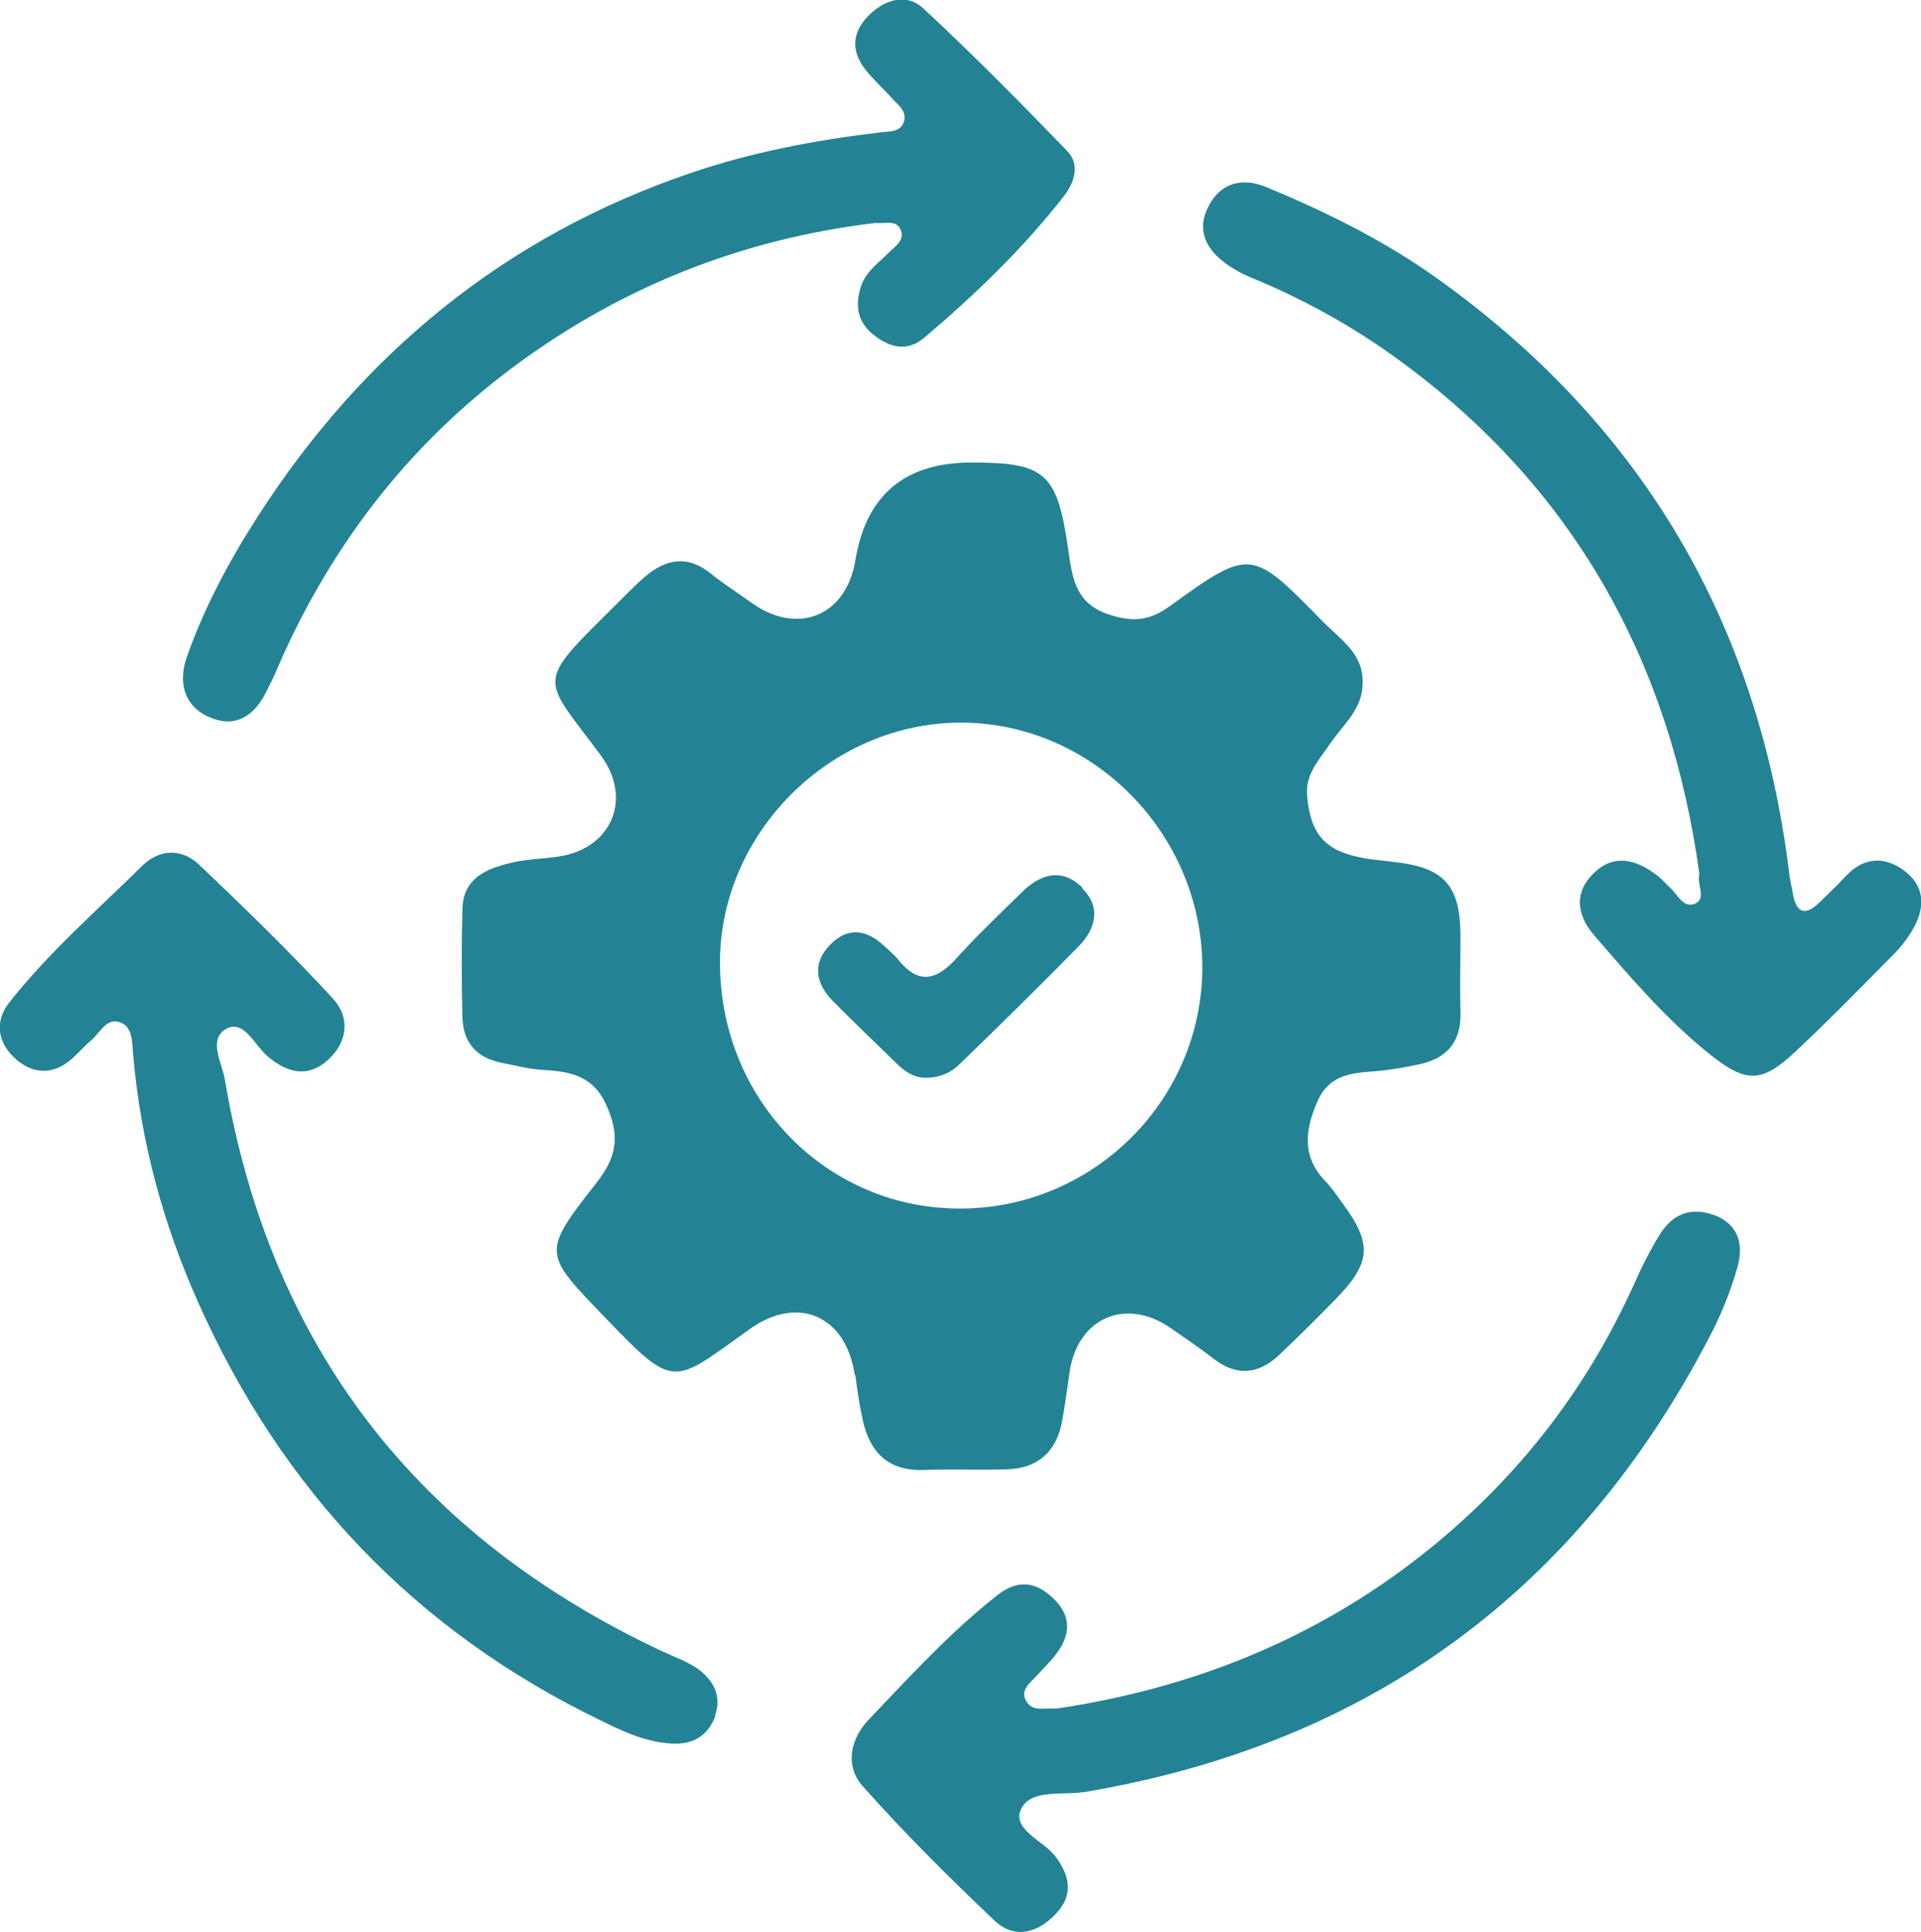 <?xml version="1.0" encoding="UTF-8"?>
<svg xmlns="http://www.w3.org/2000/svg" version="1.1" viewBox="0 0 59.9 60.24">
    <defs>
        <style> .cls-1 { fill:#238395; } </style>
    </defs>
    <g>
        <g id="Layer_1">
            <path class="cls-1"
                d="M30.01,37.68c4.12-.04,7.48-3.41,7.48-7.52,0-4.15-3.41-7.62-7.51-7.63-4.07-.01-7.53,3.43-7.53,7.48,0,4.3,3.36,7.71,7.55,7.67M26.65,42.86c-.27-1.84-1.77-2.49-3.26-1.43-2.43,1.73-2.32,1.94-4.53-.36-1.91-1.99-1.99-1.99-.27-4.18.62-.79.75-1.42.35-2.36-.41-.98-1.11-1.12-1.99-1.17-.43-.02-.86-.14-1.29-.22-.79-.15-1.22-.63-1.24-1.42-.03-1.13-.03-2.26,0-3.38.02-.96.75-1.26,1.52-1.44.49-.12,1.01-.12,1.51-.2,1.62-.26,2.28-1.79,1.29-3.14-1.85-2.51-2.11-2.16.5-4.74.28-.28.56-.57.86-.83.65-.56,1.33-.7,2.06-.11.39.32.83.59,1.24.89,1.45,1.06,2.98.45,3.27-1.29q.5-3.07,3.64-3.06c2.28,0,2.65.33,2.99,2.65.13.87.19,1.72,1.25,2.08.72.24,1.26.23,1.91-.24,2.53-1.83,2.56-1.81,4.77.45.54.56,1.29,1,1.26,1.94,0,.81-.61,1.29-1.01,1.88-.34.51-.79.95-.72,1.65.11,1.21.58,1.72,1.8,1.93.29.05.58.07.86.11,1.59.16,2.11.71,2.12,2.28,0,.8-.02,1.6,0,2.4.03.91-.4,1.44-1.27,1.63-.46.1-.93.18-1.39.22-.74.05-1.44.11-1.8.94-.4.91-.49,1.74.27,2.51.2.21.36.46.53.69.91,1.24.87,1.83-.21,2.94-.58.6-1.18,1.19-1.78,1.76-.64.61-1.33.68-2.05.12-.43-.33-.88-.64-1.33-.95-1.41-.98-2.92-.32-3.16,1.38-.07.5-.14,1.01-.23,1.51-.17.95-.75,1.48-1.71,1.51-.87.03-1.74-.01-2.61.02-1.1.04-1.68-.55-1.9-1.56-.1-.46-.17-.93-.23-1.4M53.46,37.89c-.71-.27-1.3-.05-1.69.58-.33.52-.6,1.08-.85,1.64-1.52,3.34-3.73,6.13-6.61,8.39-3.36,2.64-7.2,4.15-11.37,4.77-.36-.03-.75.11-.94-.23-.21-.37.15-.59.35-.82.19-.22.41-.41.58-.65.46-.6.49-1.19-.1-1.75-.57-.54-1.13-.56-1.74-.08-1.46,1.15-2.71,2.52-3.99,3.86-.59.61-.76,1.46-.2,2.09,1.3,1.46,2.69,2.84,4.11,4.19.64.6,1.37.38,1.93-.23.54-.58.42-1.17-.03-1.77-.38-.5-1.37-.84-1.07-1.48.3-.63,1.29-.42,1.99-.53,8.82-1.49,15.31-6.21,19.46-14.16.37-.7.68-1.46.89-2.22.19-.67.04-1.32-.73-1.61M59.33,27.11c-.6-.42-1.23-.37-1.76.19-.27.29-.56.57-.85.85-.42.4-.7.33-.81-.26-.05-.25-.1-.5-.13-.75-.97-7.75-4.6-13.9-10.94-18.44-1.66-1.19-3.48-2.09-5.36-2.87-.71-.29-1.39-.16-1.78.57-.4.73-.12,1.34.5,1.8.26.19.55.35.85.47,1.62.67,3.14,1.51,4.55,2.54,5.47,3.98,8.48,9.41,9.39,16.04-.09.34.24.77-.15.93-.35.14-.53-.29-.76-.5-.16-.15-.3-.32-.48-.44-.62-.45-1.28-.61-1.88-.04-.64.6-.57,1.31-.02,1.95,1.14,1.32,2.27,2.65,3.64,3.74,1.11.88,1.6.88,2.64-.1,1.06-.99,2.07-2.03,3.09-3.06.23-.23.43-.5.59-.78.39-.69.35-1.36-.32-1.83M6.49,22.34c.78.37,1.4.04,1.79-.73.1-.2.2-.39.29-.59,1.58-3.72,3.91-6.86,7.11-9.33,3.44-2.65,7.33-4.23,11.63-4.74.28.04.65-.12.78.23.13.33-.2.51-.39.71-.33.33-.73.6-.87,1.09-.17.58-.08,1.07.41,1.46.51.4,1.04.54,1.58.09,1.58-1.34,3.07-2.77,4.35-4.41.33-.42.52-.98.11-1.41-1.46-1.51-2.94-3.01-4.48-4.44-.55-.51-1.24-.28-1.75.25-.5.53-.5,1.11-.05,1.67.25.31.55.58.82.88.19.21.48.41.36.74-.12.33-.47.28-.75.32-2.02.24-4.02.62-5.94,1.28-5.73,1.96-10.18,5.6-13.45,10.69-.89,1.38-1.66,2.82-2.21,4.37-.27.77-.12,1.5.65,1.87M33.75,27.67c-.66-.63-1.32-.42-1.91.17-.67.66-1.36,1.31-1.99,2.01-.64.72-1.21.87-1.86.05-.11-.14-.26-.26-.39-.38-.55-.53-1.15-.65-1.72-.06-.56.58-.45,1.19.08,1.74.66.67,1.35,1.32,2.02,1.98.27.26.57.45.96.42.38-.01.72-.16.98-.42,1.25-1.21,2.49-2.43,3.71-3.67.54-.55.72-1.23.1-1.83M22.31,53.49c-.23.62-.69.91-1.36.87-.82-.04-1.55-.39-2.26-.74-5.75-2.79-9.89-7.15-12.5-12.99-1.11-2.48-1.81-5.06-2.04-7.77-.03-.35-.01-.82-.37-.97-.46-.2-.66.32-.95.56-.28.23-.51.54-.81.73-.62.39-1.21.19-1.67-.3-.44-.48-.48-1.08-.08-1.6,1.24-1.58,2.75-2.89,4.17-4.29.53-.52,1.22-.55,1.77-.03,1.42,1.35,2.83,2.72,4.16,4.16.56.6.48,1.38-.17,1.95-.62.54-1.25.38-1.86-.14-.4-.34-.72-1.12-1.25-.87-.63.31-.17,1.07-.08,1.59,1.41,8.35,6.01,14.25,13.63,17.83.39.18.82.33,1.16.58.45.35.72.83.49,1.44"></path>
        </g>
    </g>
</svg> 